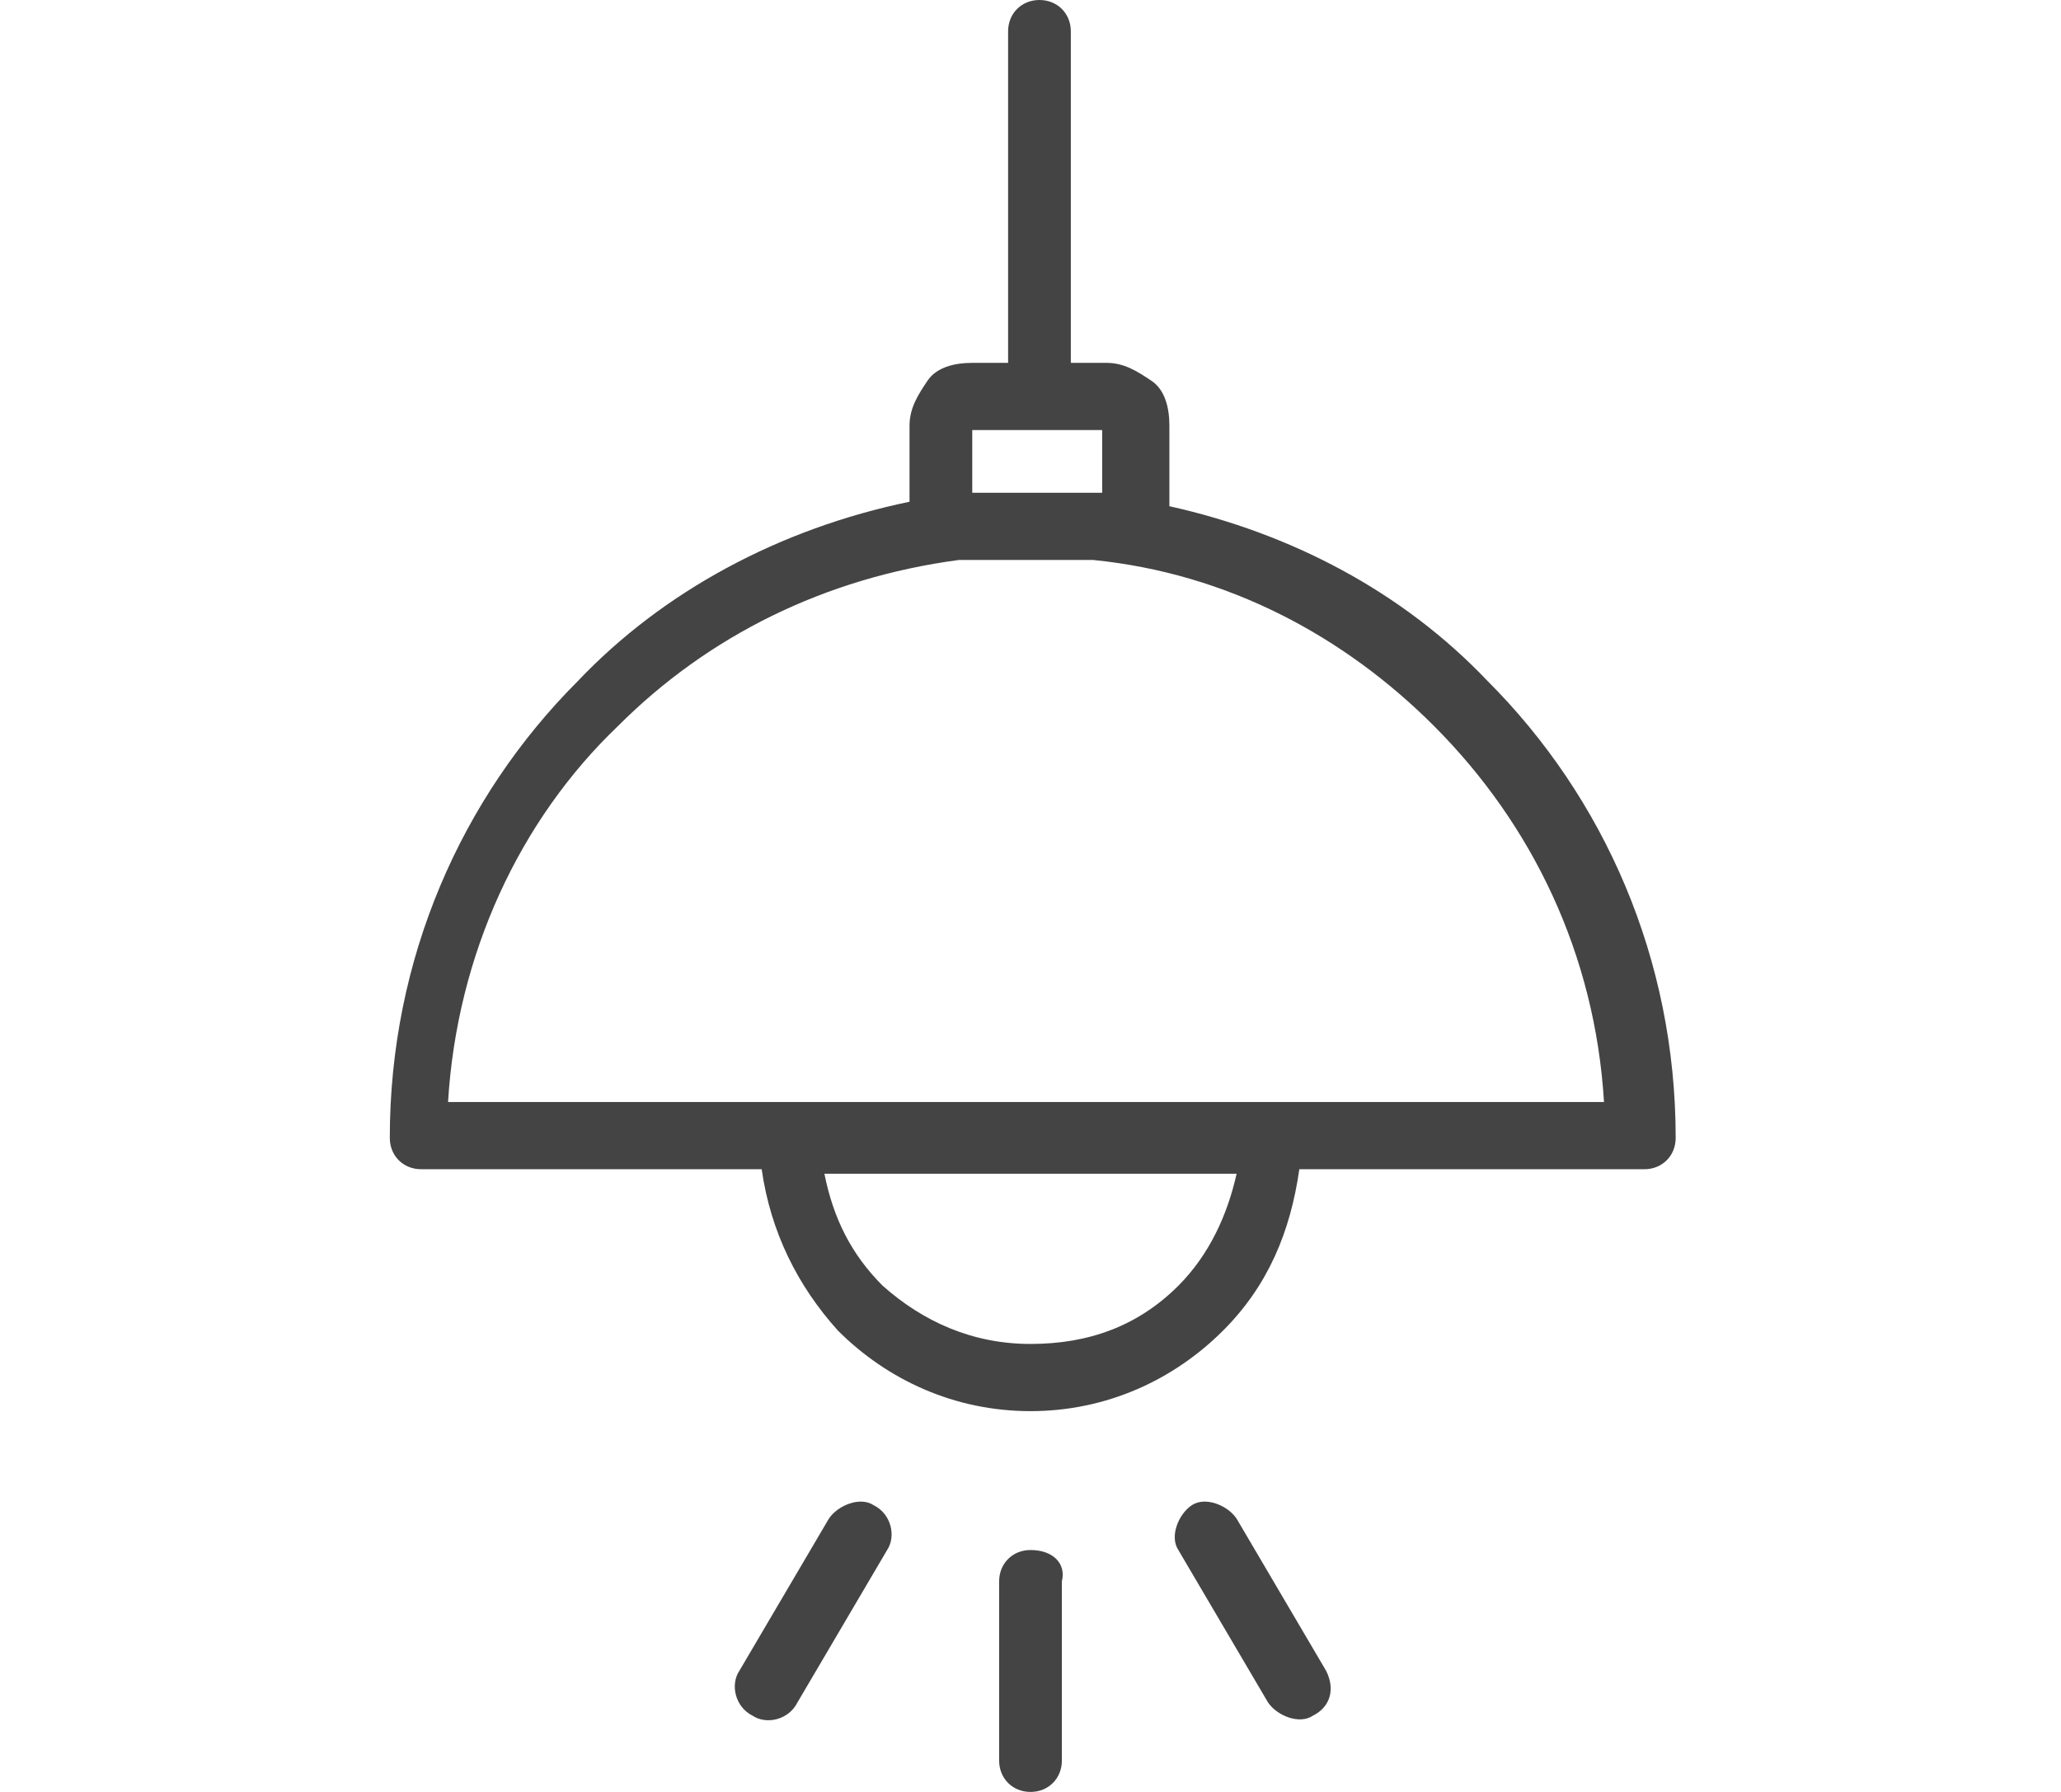 <?xml version="1.0" encoding="utf-8"?>
<!-- Generator: Adobe Illustrator 25.2.1, SVG Export Plug-In . SVG Version: 6.00 Build 0)  -->
<svg version="1.1" id="レイヤー_1" xmlns="http://www.w3.org/2000/svg" xmlns:xlink="http://www.w3.org/1999/xlink" x="0px"
	 y="0px" viewBox="0 0 46 40" style="enable-background:new 0 0 46 40;" xml:space="preserve">
<style type="text/css">
	.st0{fill:#444444;}
</style>
<g>
	<g>
		<g>
			<path class="st0" d="M33.2,15.2c-1.9-2-4.4-3.3-7.1-3.9V9.5c0-0.4-0.1-0.8-0.4-1c-0.3-0.2-0.6-0.4-1-0.4h-0.8l0-7.4
				c0-0.4-0.3-0.7-0.7-0.7c-0.4,0-0.7,0.3-0.7,0.7l0,7.4h-0.8c-0.4,0-0.8,0.1-1,0.4s-0.4,0.6-0.4,1v1.7c-2.9,0.6-5.5,2-7.4,4
				c-2.6,2.6-4.2,6.2-4.2,10.2c0,0.4,0.3,0.7,0.7,0.7H17c0.2,1.4,0.8,2.6,1.7,3.6c1.1,1.1,2.6,1.8,4.3,1.8s3.2-0.7,4.3-1.8
				c1-1,1.5-2.2,1.7-3.6h7.7c0.4,0,0.7-0.3,0.7-0.7C37.4,21.4,35.8,17.8,33.2,15.2z M21.6,9.6h3V11c0,0,0,0-0.1,0
				c-0.1,0-0.1,0-0.2,0c-0.4,0-0.8,0-1.2,0c-0.4,0-0.8,0-1.1,0c-0.1,0-0.2,0-0.3,0V9.6z M26.3,28.7c-0.9,0.9-2,1.3-3.3,1.3
				c-1.3,0-2.4-0.5-3.3-1.3c-0.7-0.7-1.1-1.5-1.3-2.5H23h4.6C27.4,27.1,27,28,26.3,28.7z M28.4,24.6H23h-5.4h-7.6
				c0.2-3.3,1.6-6.3,3.8-8.4c2-2,4.6-3.3,7.6-3.7c0.1,0,0.2,0,0.3,0c0.4,0,0.8,0,1.2,0c0.4,0,0.8,0,1.2,0c0.1,0,0.2,0,0.3,0
				c3,0.3,5.6,1.7,7.6,3.7c2.2,2.2,3.6,5.1,3.8,8.4H28.4z"/>
		</g>
	</g>
	<g>
		<g>
			<path class="st0" d="M23,34.6c-0.4,0-0.7,0.3-0.7,0.7v4c0,0.4,0.3,0.7,0.7,0.7c0.4,0,0.7-0.3,0.7-0.7v-4
				C23.8,34.9,23.5,34.6,23,34.6z"/>
		</g>
	</g>
	<g>
		<g>
			<path class="st0" d="M29.6,37.3l-2-3.4c-0.2-0.3-0.7-0.5-1-0.3c-0.3,0.2-0.5,0.7-0.3,1l2,3.4c0.2,0.3,0.7,0.5,1,0.3
				C29.7,38.1,29.8,37.7,29.6,37.3z"/>
		</g>
	</g>
	<g>
		<g>
			<path class="st0" d="M19.5,33.6c-0.3-0.2-0.8,0-1,0.3l-2,3.4c-0.2,0.3-0.1,0.8,0.3,1c0.3,0.2,0.8,0.1,1-0.3l2-3.4
				C20,34.3,19.9,33.8,19.5,33.6z"/>
		</g>
	</g>
</g>
</svg>
